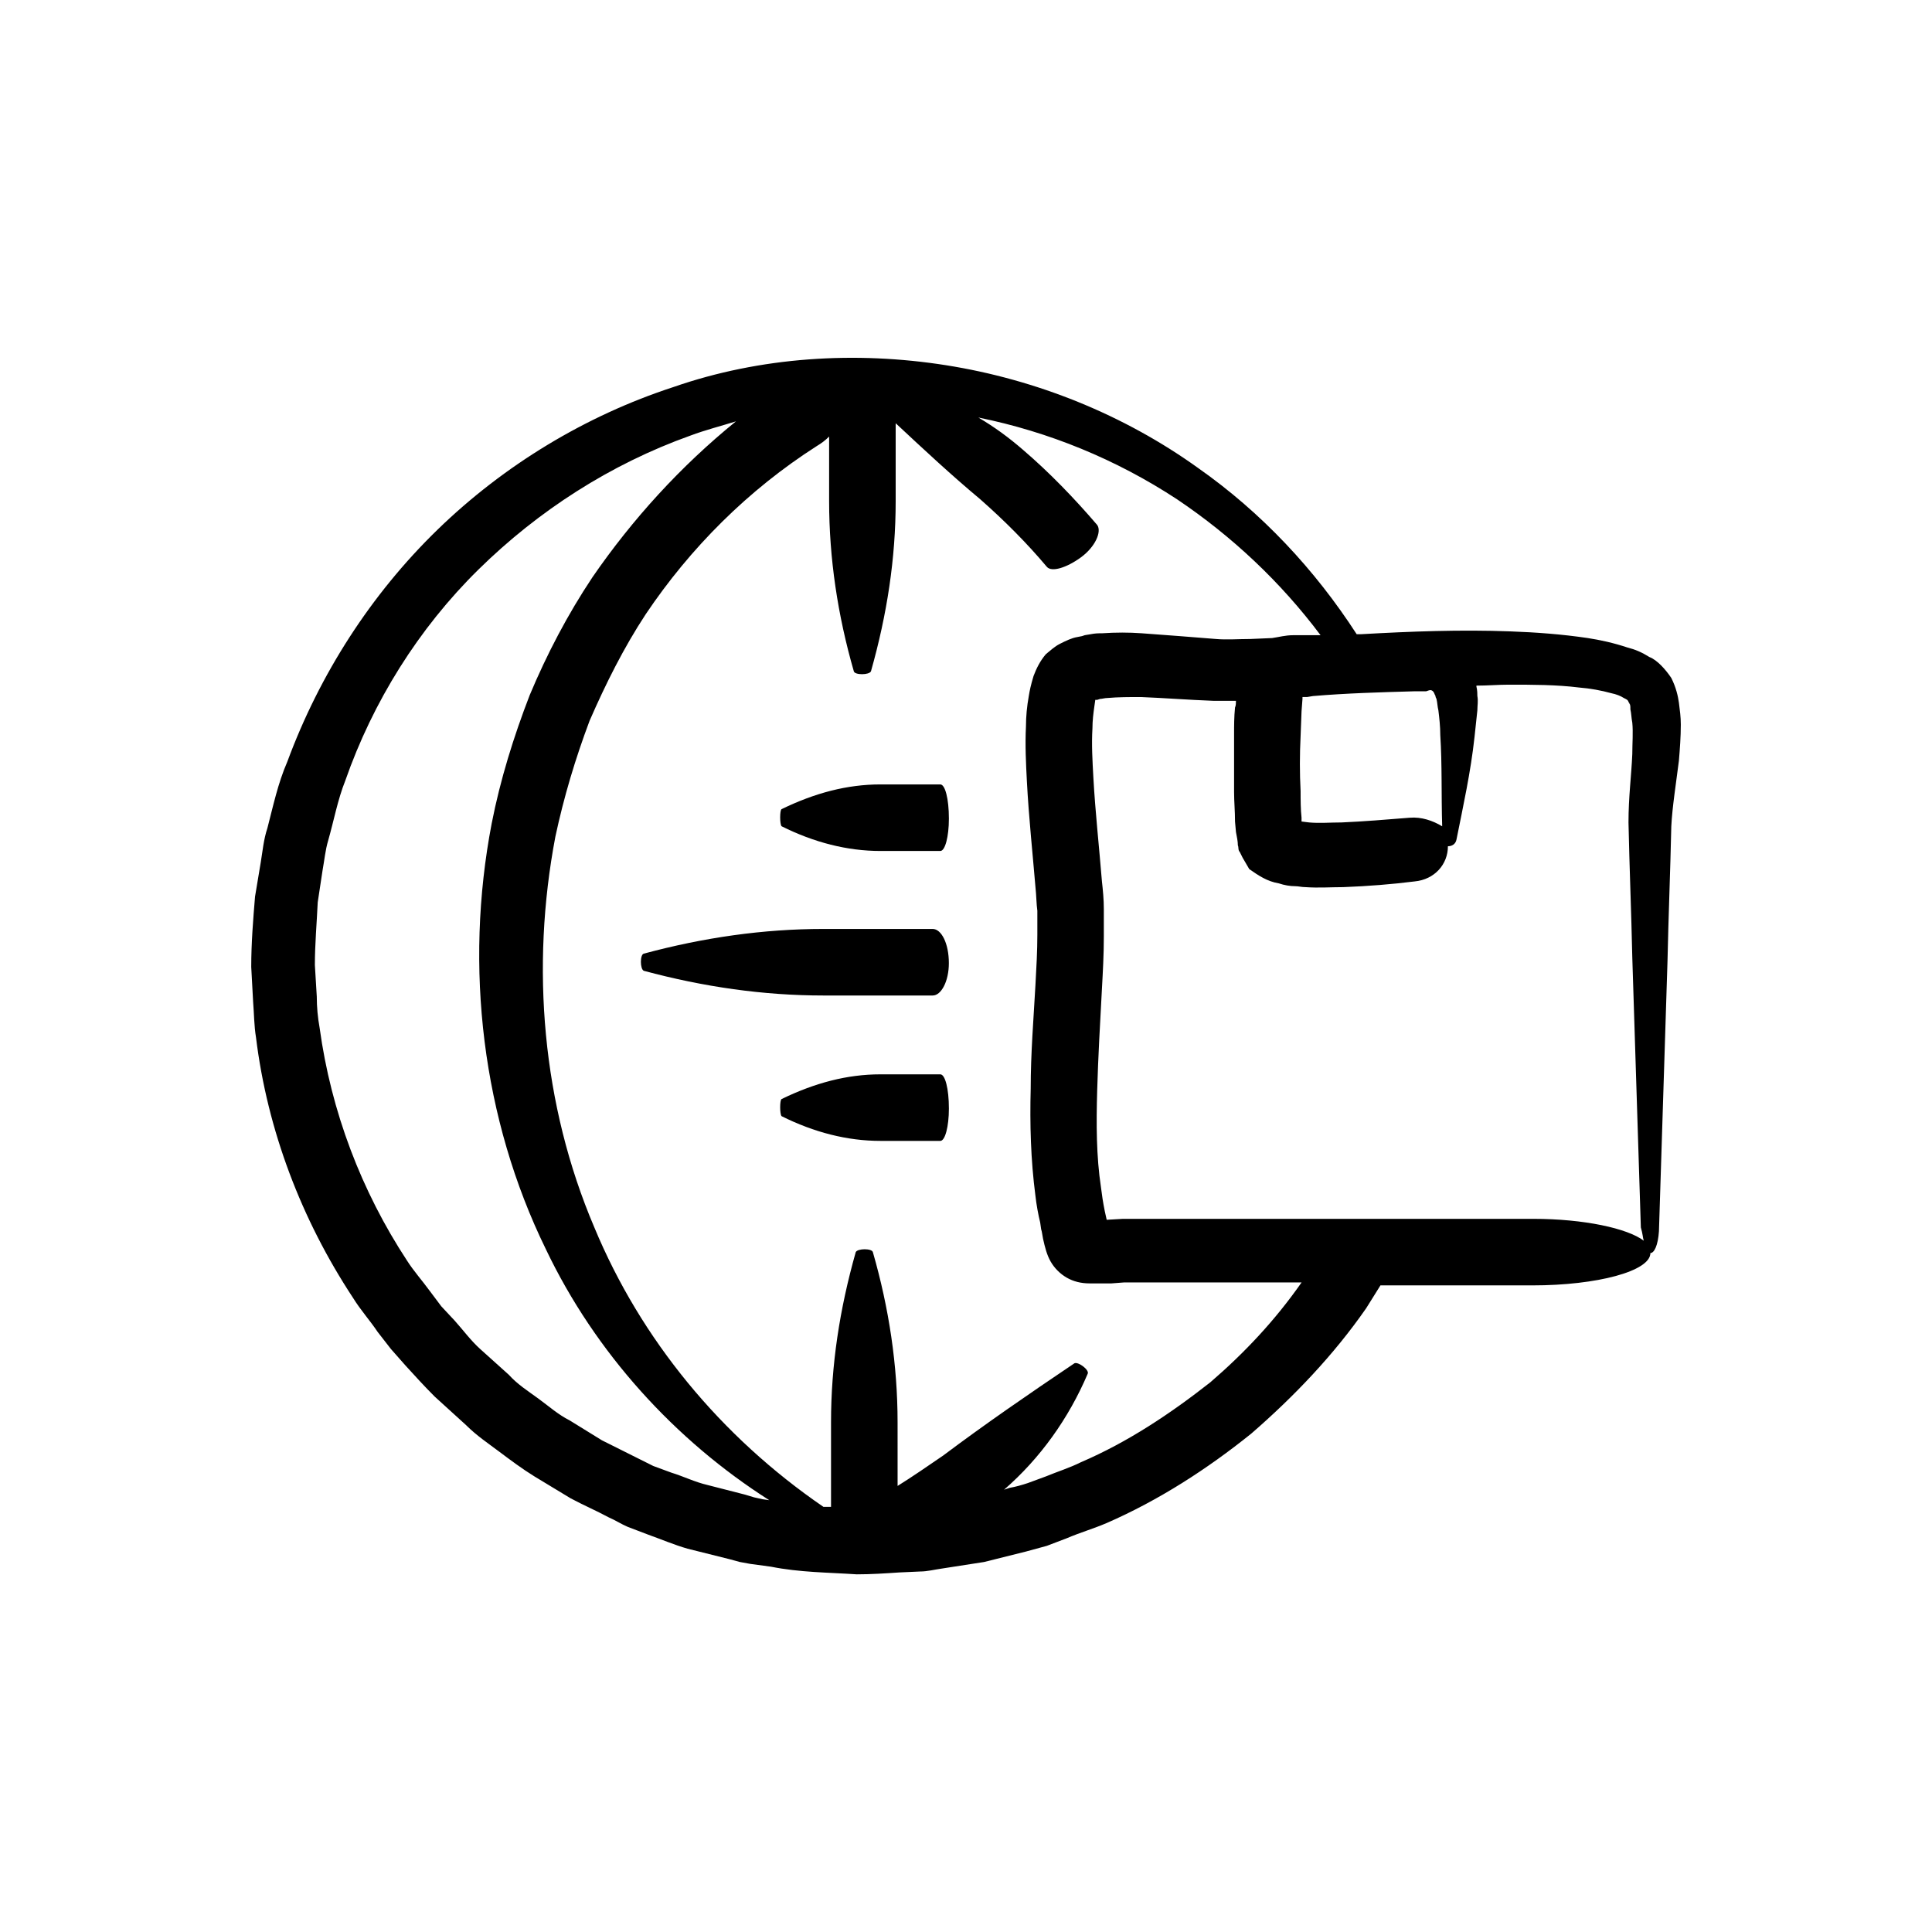 <?xml version="1.0" encoding="UTF-8"?>
<!-- Uploaded to: ICON Repo, www.svgrepo.com, Generator: ICON Repo Mixer Tools -->
<svg fill="#000000" width="800px" height="800px" version="1.1" viewBox="144 144 512 512" xmlns="http://www.w3.org/2000/svg">
 <g>
  <path d="m393.2 428.71h-15.871c-8.816 0-17.383 2.266-26.199 6.551-0.504 0.25-0.504 4.031 0 4.535 8.566 4.281 17.383 6.551 26.199 6.551h15.871c1.258 0 2.266-3.777 2.266-8.566 0.004-5.289-1.004-9.07-2.266-9.07z"/>
  <path d="m391.18 390.18h-28.973c-15.871 0-31.738 2.266-47.609 6.551-1.008 0.25-1.008 4.031 0 4.535 15.871 4.281 31.738 6.551 47.609 6.551h28.969c2.266 0 4.281-3.777 4.281-8.566 0.004-5.293-2.012-9.07-4.277-9.07z"/>
  <path d="m393.2 351.88h-15.871c-8.816 0-17.383 2.266-26.199 6.551-0.504 0.25-0.504 4.031 0 4.535 8.566 4.281 17.383 6.551 26.199 6.551h15.871c1.258 0 2.266-3.777 2.266-8.566 0.004-5.289-1.004-9.07-2.266-9.07z"/>
  <path d="m588.93 330.22c-0.25-1.762-0.754-4.031-2.016-6.551-1.512-2.266-3.777-4.785-5.793-5.543-2.016-1.258-3.777-2.016-5.793-2.519-3.777-1.258-7.305-2.016-10.578-2.519-6.801-1.008-13.602-1.512-20.402-1.762-13.352-0.504-26.449 0-39.801 0.754h-1.008c-11.082-17.129-25.191-32.242-42.066-44.082-19.648-14.105-42.824-23.426-66.754-27.207-23.93-3.777-49.121-2.266-72.297 5.793-23.176 7.559-44.84 20.656-62.473 37.785-17.633 17.129-31.234 38.289-39.801 61.465-2.519 5.793-3.777 11.84-5.289 17.633-1.008 3.023-1.258 6.047-1.762 9.07l-1.512 9.07c-0.504 6.047-1.008 12.344-1.008 18.641l0.504 9.32c0.25 3.023 0.25 6.297 0.754 9.32 3.023 24.688 12.09 48.367 25.695 69.023 2.016 3.273 4.535 6.047 6.551 9.07l3.527 4.535 3.777 4.281c2.519 2.769 5.039 5.543 7.809 8.312l8.312 7.559c2.769 2.769 5.793 4.785 8.816 7.055 3.023 2.266 6.047 4.535 9.32 6.551l9.574 5.793c3.273 1.762 6.801 3.273 10.078 5.039 1.762 0.754 3.273 1.762 5.039 2.519l5.289 2.016c3.527 1.258 7.055 2.769 10.578 3.777l11.082 2.769 2.769 0.754 2.769 0.504 5.543 0.754c7.559 1.512 15.113 1.512 22.672 2.016 3.777 0 7.559-0.25 11.336-0.504l5.543-0.25c1.762 0 3.777-0.504 5.543-0.754l11.336-1.762 11.082-2.769c1.762-0.504 3.777-1.008 5.543-1.512l5.289-2.016c3.527-1.512 7.055-2.519 10.578-4.031 13.855-6.047 26.703-14.359 38.289-23.68 11.336-9.824 21.914-20.906 30.48-33.25 1.258-2.016 2.519-4.031 3.777-6.047h40.305c17.129 0 31.234-3.777 31.234-8.566 1.008 0 2.016-2.016 2.266-5.793 0.754-23.93 1.512-47.609 2.266-71.539 0.25-11.84 0.754-23.93 1.008-35.77 0.25-5.039 1.258-11.336 2.016-17.383 0.25-3.023 0.504-6.297 0.504-9.574 0-2.019-0.25-3.785-0.504-5.797zm-9.32 142.58c-4.281-3.273-15.871-5.793-29.223-5.793h-108.82l-4.281 0.25-0.504-2.266c-0.504-2.519-0.754-4.281-1.008-6.297-1.258-8.312-1.258-16.879-1.008-25.695s0.754-17.633 1.258-26.953c0.25-4.535 0.504-9.07 0.504-13.855v-3.527-3.777c0-2.519-0.25-5.039-0.504-7.305-0.754-9.32-1.762-18.391-2.266-27.457-0.25-4.535-0.504-8.816-0.25-13.098 0-2.016 0.25-4.031 0.504-5.793l0.25-1.762h0.504l0.754-0.25c0.504 0 1.258-0.25 2.016-0.25 2.769-0.25 5.793-0.25 8.816-0.25 6.297 0.25 12.594 0.754 19.398 1.008h5.793c0 0.504 0 1.258-0.25 1.762-0.25 2.519-0.25 4.785-0.25 7.055v15.367c0 2.519 0.25 5.039 0.25 7.809l0.25 2.769c0.25 1.258 0.504 2.519 0.504 3.527 0.25 0.504 0 1.258 0.504 1.762l0.754 1.512 1.762 3.023c2.519 1.762 4.785 3.273 7.809 3.777 1.512 0.504 3.023 0.754 4.281 0.754 1.008 0 1.762 0.25 2.769 0.25 3.527 0.25 6.801 0 10.078 0 6.551-0.25 12.848-0.754 18.895-1.512 5.289-0.504 8.816-4.535 8.816-9.32 1.008 0 2.016-0.504 2.266-1.762 1.762-8.816 3.777-17.887 4.785-27.207 0.25-2.266 0.504-4.785 0.754-7.055 0-1.258 0.25-2.519 0-3.777 0-0.504 0-1.512-0.25-2.519v-0.25c3.023 0 5.793-0.25 8.566-0.25 6.297 0 12.594 0 18.641 0.754 3.023 0.25 5.793 0.754 8.566 1.512 1.258 0.25 2.519 0.754 3.273 1.258 1.008 0.504 1.008 0.504 1.258 1.008 0 0.25 0.25 0.25 0.25 0.504 0.25 0.25 0.25 0.754 0.25 1.512 0.25 1.008 0.25 2.266 0.504 3.527 0.25 2.519 0 5.543 0 8.312-0.25 5.793-1.008 11.336-1.008 18.137 0.25 11.84 0.754 23.93 1.008 35.77 0.754 23.93 1.512 47.609 2.266 71.539 0.52 1.758 0.52 2.766 0.77 3.523zm-61.969-112.1c-6.297 0.504-12.344 1.008-18.137 1.258-3.023 0-5.793 0.25-8.566 0l-2.016-0.25v-1.008c-0.25-2.266-0.25-4.785-0.25-7.055-0.25-4.785-0.25-9.574 0-14.609l0.25-6.551 0.25-3.273v-0.25-0.25h0.504 0.754l1.512-0.25c8.816-0.754 17.887-1.008 26.703-1.258h3.273l0.754-0.25c0.754-0.25 1.258 0.25 1.512 1.008l0.25 0.504c0 0.25 0 0.25 0.25 0.754 0.25 1.008 0.25 2.016 0.504 3.023 0.25 2.016 0.504 4.281 0.504 6.551 0.504 7.809 0.25 15.871 0.504 24.184-2.508-1.523-5.531-2.531-8.555-2.277zm-173.81 180.11-2.519-0.754-9.824-2.519c-3.273-0.754-6.297-2.266-9.574-3.273l-4.785-1.762c-1.512-0.754-3.023-1.512-4.535-2.266-3.023-1.512-6.047-3.023-9.07-4.535l-8.566-5.289c-3.023-1.512-5.543-3.777-8.312-5.793s-5.543-3.777-7.809-6.297l-7.559-6.801c-2.519-2.266-4.535-5.039-6.801-7.559l-3.527-3.777-3.023-4.031c-2.016-2.769-4.281-5.289-6.047-8.062-12.09-18.391-20.152-39.551-23.176-61.715-0.504-2.769-0.754-5.543-0.754-8.312l-0.504-8.312c0-5.543 0.504-11.082 0.754-16.625l1.258-8.312c0.504-2.769 0.754-5.543 1.512-8.062 1.512-5.289 2.519-10.832 4.535-15.871 7.305-20.906 19.398-40.305 35.266-55.922 15.871-15.617 35.016-27.961 56.176-35.52 4.031-1.512 8.062-2.519 12.09-3.777-14.602 11.832-27.449 25.938-38.027 41.305-6.551 9.824-12.09 20.402-16.625 31.234-4.281 11.082-7.809 22.418-10.078 34.008-7.305 38.039-2.519 78.344 14.359 112.85 13.098 27.457 34.258 50.633 59.199 66.504l-1.762-0.25zm120.91-30.48c-10.578 8.312-21.914 15.871-34.258 21.16-3.023 1.512-6.297 2.519-9.32 3.777l-4.785 1.762c-1.512 0.504-3.273 1.008-4.785 1.258l-1.512 0.504c9.574-8.312 17.129-18.895 22.168-30.73 0.504-1.008-2.519-3.273-3.527-2.769-12.344 8.312-23.68 16.121-34.762 24.434-4.031 2.769-8.062 5.543-12.09 8.062l-0.004-16.875c0-15.113-2.266-30.23-6.551-45.09-0.25-1.008-4.031-1.008-4.535 0-4.281 15.113-6.551 29.977-6.551 45.09v22.418h-2.016c-27.207-18.641-48.367-44.336-60.711-74.059-13.855-32.496-16.879-69.023-10.328-103.53 2.266-10.578 5.289-20.656 9.07-30.73 4.281-9.824 9.07-19.398 14.863-28.215 11.84-17.633 27.207-33 45.344-44.586 1.258-0.754 2.266-1.512 3.273-2.519v17.129c0 15.113 2.266 30.23 6.551 45.09 0.25 1.008 4.031 1.008 4.535 0 4.281-15.113 6.551-29.977 6.551-45.09v-20.656c7.559 7.055 14.863 13.855 22.418 20.152 6.297 5.543 12.344 11.586 17.633 17.887 1.258 1.512 5.289 0.25 9.07-2.519 3.777-2.769 5.543-6.801 4.281-8.566-6.047-7.055-12.594-13.855-19.648-19.902-3.777-3.273-7.559-6.047-11.84-8.566 18.641 3.777 36.527 11.082 52.648 21.664 14.609 9.824 27.457 21.914 38.039 36.023h-3.273-4.027c-2.016 0-3.777 0.504-5.543 0.754l-5.793 0.25c-3.023 0-6.297 0.25-9.07 0-6.047-0.504-12.848-1.008-19.648-1.512-3.527-0.25-6.801-0.25-10.578 0-1.008 0-1.762 0-3.023 0.25l-1.512 0.25-0.754 0.25-1.258 0.25c-1.512 0.25-3.023 1.008-4.535 1.762-1.512 0.754-2.519 1.762-3.777 2.769-1.512 1.762-2.519 3.777-3.273 5.793-0.754 2.519-1.008 3.777-1.258 5.289-0.504 2.769-0.754 5.543-0.754 8.062-0.25 5.039 0 9.824 0.25 14.609 0.504 9.574 1.512 18.895 2.266 27.961 0.25 2.266 0.25 4.535 0.504 6.297v6.297c0 4.281-0.25 8.816-0.504 13.352-0.504 9.07-1.258 18.137-1.258 27.457-0.25 9.32 0 18.895 1.258 28.465 0.25 2.266 0.754 5.039 1.258 7.055l0.25 1.762c0.25 0.754 0.25 1.258 0.504 2.519 0.504 2.266 1.008 4.281 2.016 6.047 1.008 1.762 2.519 3.273 4.281 4.281 1.762 1.008 3.777 1.512 6.047 1.512h5.793l3.273-0.25h47.105c-7.059 10.094-15.121 18.656-24.188 26.465z"/>
 </g>
</svg>